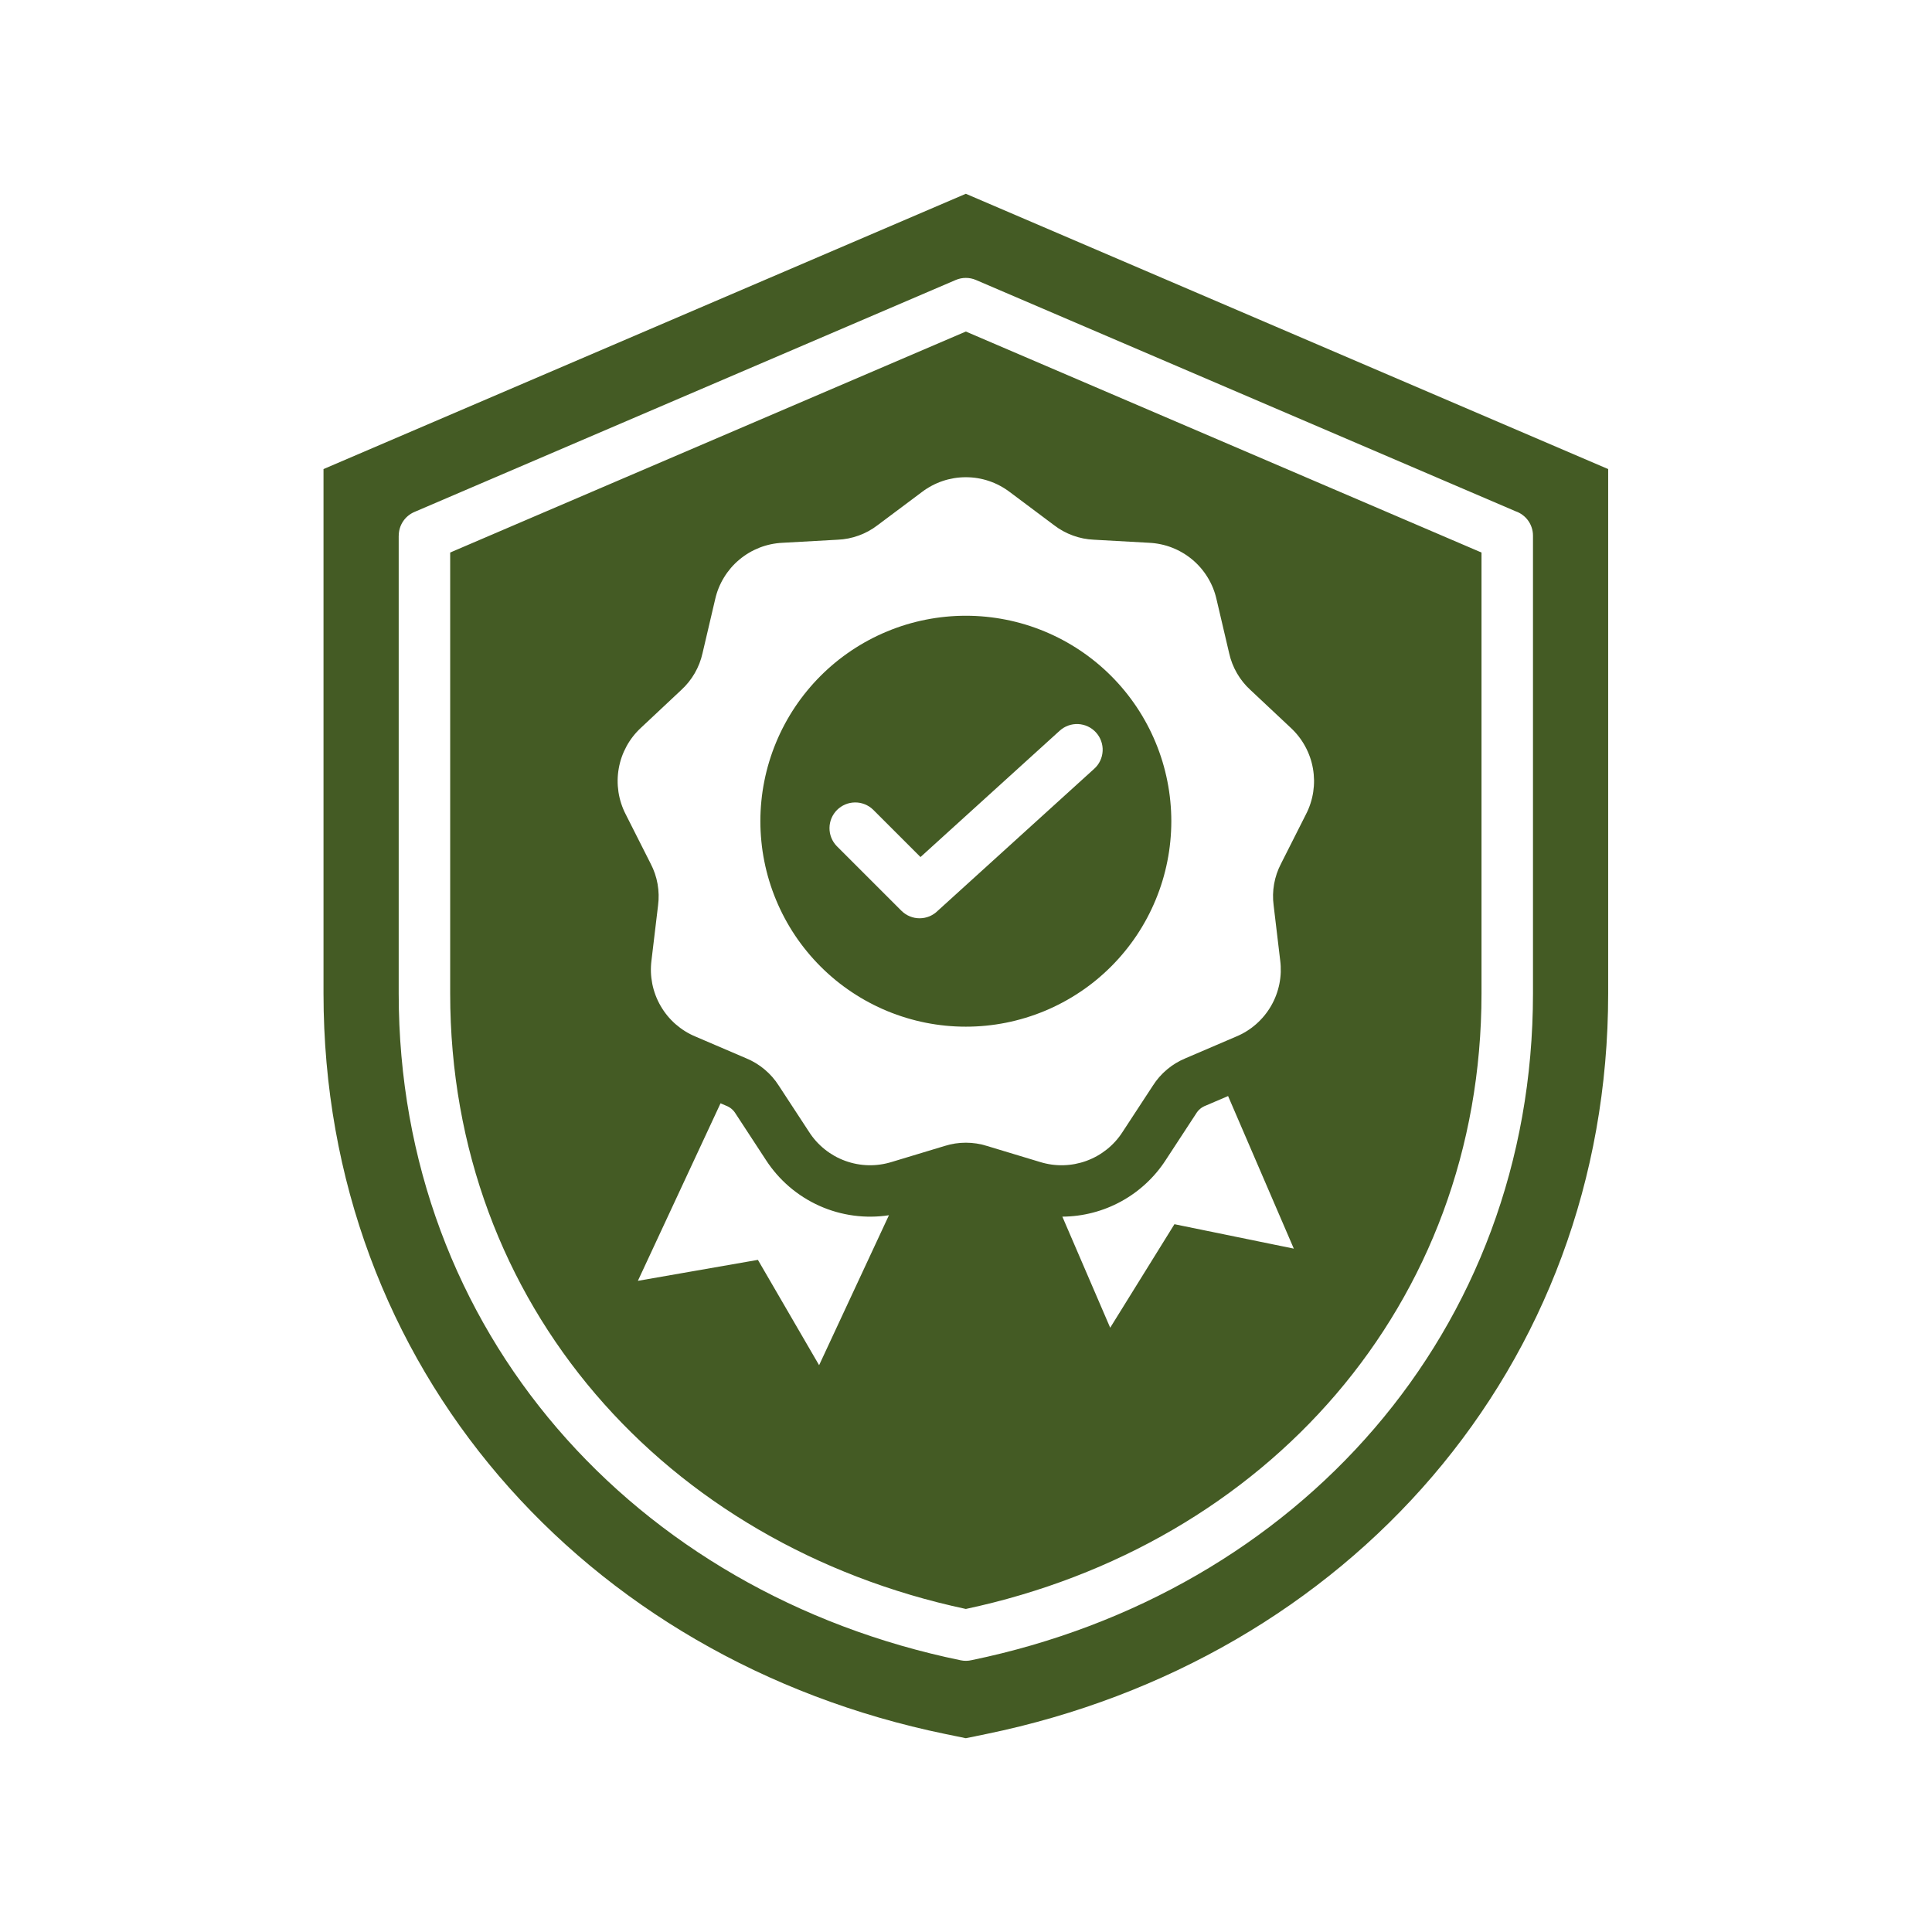<svg version="1.0" preserveAspectRatio="xMidYMid meet" height="500" viewBox="0 0 375 375" zoomAndPan="magnify" width="500" xmlns:xlink="http://www.w3.org/1999/xlink" xmlns="http://www.w3.org/2000/svg"><defs><clipPath id="790c6b8a4b"><path clip-rule="nonzero" d="M 62.812 37.5 L 312.562 37.5 L 312.562 337.5 L 62.812 337.5 Z M 62.812 37.5"></path></clipPath></defs><g clip-path="url(#790c6b8a4b)"><path fill-rule="evenodd" fill-opacity="1" d="M 187.469 119.516 C 186.164 119.516 184.859 119.578 183.559 119.707 C 182.262 119.836 180.969 120.027 179.688 120.281 C 178.406 120.535 177.141 120.852 175.891 121.23 C 174.641 121.609 173.414 122.051 172.207 122.551 C 171 123.051 169.82 123.609 168.668 124.223 C 167.516 124.84 166.398 125.512 165.312 126.234 C 164.227 126.961 163.18 127.738 162.168 128.566 C 161.16 129.395 160.191 130.273 159.27 131.195 C 158.344 132.121 157.469 133.086 156.641 134.098 C 155.812 135.105 155.035 136.152 154.309 137.238 C 153.582 138.324 152.914 139.445 152.297 140.598 C 151.68 141.75 151.125 142.926 150.625 144.133 C 150.125 145.34 149.684 146.57 149.305 147.82 C 148.926 149.07 148.609 150.336 148.355 151.617 C 148.098 152.898 147.906 154.188 147.781 155.488 C 147.652 156.785 147.586 158.09 147.586 159.395 C 147.586 160.703 147.652 162.004 147.781 163.305 C 147.906 164.605 148.098 165.895 148.355 167.176 C 148.609 168.457 148.926 169.723 149.305 170.973 C 149.684 172.223 150.125 173.453 150.625 174.656 C 151.125 175.863 151.68 177.043 152.297 178.195 C 152.914 179.348 153.582 180.469 154.309 181.555 C 155.035 182.641 155.812 183.688 156.641 184.695 C 157.469 185.707 158.344 186.672 159.27 187.598 C 160.191 188.52 161.16 189.395 162.168 190.227 C 163.18 191.055 164.227 191.832 165.312 192.555 C 166.398 193.281 167.516 193.953 168.668 194.566 C 169.82 195.184 171 195.742 172.207 196.242 C 173.414 196.742 174.641 197.18 175.891 197.559 C 177.141 197.938 178.406 198.258 179.688 198.512 C 180.969 198.766 182.262 198.957 183.559 199.086 C 184.859 199.215 186.164 199.277 187.469 199.277 C 188.773 199.277 190.078 199.215 191.379 199.086 C 192.676 198.957 193.969 198.766 195.25 198.512 C 196.531 198.258 197.797 197.938 199.047 197.559 C 200.297 197.18 201.523 196.742 202.73 196.242 C 203.938 195.742 205.117 195.184 206.27 194.566 C 207.422 193.953 208.539 193.281 209.625 192.555 C 210.711 191.832 211.758 191.055 212.77 190.227 C 213.777 189.395 214.746 188.52 215.668 187.598 C 216.594 186.672 217.469 185.707 218.297 184.695 C 219.125 183.688 219.902 182.641 220.629 181.555 C 221.355 180.469 222.023 179.348 222.641 178.195 C 223.258 177.043 223.812 175.863 224.312 174.656 C 224.812 173.453 225.254 172.223 225.633 170.973 C 226.012 169.723 226.328 168.457 226.582 167.176 C 226.84 165.895 227.031 164.605 227.156 163.305 C 227.285 162.004 227.352 160.703 227.352 159.395 C 227.352 158.09 227.285 156.785 227.156 155.488 C 227.031 154.188 226.84 152.898 226.582 151.617 C 226.328 150.336 226.012 149.07 225.633 147.82 C 225.254 146.57 224.812 145.34 224.312 144.133 C 223.812 142.926 223.258 141.75 222.641 140.598 C 222.023 139.445 221.355 138.324 220.629 137.238 C 219.902 136.152 219.125 135.105 218.297 134.094 C 217.469 133.086 216.594 132.121 215.668 131.195 C 214.746 130.273 213.777 129.395 212.77 128.566 C 211.758 127.738 210.711 126.961 209.625 126.234 C 208.539 125.512 207.422 124.84 206.27 124.223 C 205.117 123.609 203.938 123.051 202.73 122.551 C 201.523 122.051 200.297 121.609 199.047 121.23 C 197.797 120.852 196.531 120.535 195.25 120.281 C 193.969 120.027 192.676 119.836 191.379 119.707 C 190.078 119.578 188.773 119.516 187.469 119.516 Z M 212.363 149.238 L 182.055 176.746 C 181.82 176.98 181.57 177.191 181.297 177.375 C 181.023 177.562 180.734 177.719 180.434 177.848 C 180.129 177.973 179.816 178.07 179.492 178.137 C 179.168 178.203 178.844 178.234 178.512 178.238 C 178.184 178.238 177.855 178.207 177.531 178.145 C 177.211 178.082 176.895 177.988 176.59 177.859 C 176.285 177.734 175.996 177.582 175.723 177.398 C 175.449 177.215 175.195 177.008 174.961 176.773 L 162.395 164.211 C 162.172 163.977 161.973 163.727 161.797 163.453 C 161.621 163.18 161.473 162.895 161.355 162.594 C 161.234 162.293 161.145 161.98 161.086 161.664 C 161.027 161.344 161 161.023 161.004 160.699 C 161.008 160.375 161.039 160.055 161.105 159.738 C 161.172 159.422 161.266 159.113 161.391 158.812 C 161.52 158.516 161.672 158.23 161.852 157.961 C 162.031 157.695 162.238 157.445 162.465 157.215 C 162.695 156.988 162.945 156.781 163.215 156.602 C 163.48 156.422 163.766 156.27 164.066 156.141 C 164.363 156.016 164.672 155.922 164.988 155.855 C 165.305 155.789 165.625 155.758 165.949 155.754 C 166.273 155.75 166.594 155.777 166.914 155.836 C 167.23 155.898 167.543 155.984 167.844 156.105 C 168.145 156.227 168.43 156.371 168.703 156.547 C 168.977 156.723 169.227 156.922 169.461 157.148 L 178.668 166.352 L 205.652 141.863 C 205.895 141.641 206.152 141.441 206.434 141.27 C 206.715 141.098 207.012 140.953 207.32 140.84 C 207.629 140.727 207.945 140.645 208.27 140.594 C 208.598 140.543 208.926 140.523 209.254 140.539 C 209.582 140.555 209.906 140.598 210.227 140.68 C 210.547 140.758 210.855 140.863 211.152 141.004 C 211.453 141.145 211.734 141.312 212 141.508 C 212.262 141.703 212.508 141.922 212.727 142.164 C 212.949 142.41 213.145 142.672 213.316 142.953 C 213.484 143.234 213.625 143.531 213.734 143.844 C 213.848 144.152 213.926 144.469 213.973 144.797 C 214.023 145.121 214.039 145.449 214.02 145.777 C 214.004 146.105 213.953 146.43 213.875 146.75 C 213.793 147.07 213.68 147.379 213.539 147.676 C 213.398 147.973 213.227 148.25 213.031 148.516 C 212.832 148.777 212.609 149.02 212.363 149.238 Z M 187.469 64.352 L 87.379 107.246 L 87.379 192.832 C 87.379 253.312 129.238 299.883 187.469 312.297 C 245.699 299.883 287.559 253.312 287.559 192.832 L 287.559 107.246 Z M 158.988 264.984 L 147.109 244.539 L 123.812 248.609 L 139.855 214.152 L 140.914 214.605 C 141.727 214.914 142.355 215.441 142.801 216.188 L 148.672 225.164 C 149.301 226.133 149.992 227.051 150.754 227.918 C 151.512 228.789 152.332 229.598 153.207 230.352 C 154.086 231.102 155.008 231.785 155.984 232.406 C 156.961 233.023 157.973 233.57 159.027 234.043 C 160.078 234.516 161.16 234.91 162.27 235.227 C 163.383 235.543 164.508 235.781 165.652 235.934 C 166.797 236.09 167.945 236.164 169.098 236.152 C 170.254 236.145 171.402 236.051 172.543 235.875 Z M 227.957 237.617 L 215.488 257.711 L 206.203 236.152 C 208.203 236.137 210.168 235.879 212.098 235.379 C 214.031 234.879 215.875 234.148 217.625 233.188 C 219.375 232.23 220.984 231.07 222.445 229.711 C 223.91 228.352 225.184 226.836 226.27 225.16 L 232.141 216.184 C 232.586 215.438 233.215 214.91 234.027 214.602 L 238.371 212.742 L 251.129 242.359 Z M 253.48 158.07 L 248.645 167.641 C 247.996 168.887 247.547 170.203 247.301 171.59 C 247.059 172.973 247.027 174.363 247.215 175.758 L 248.484 186.406 C 248.582 187.168 248.617 187.93 248.594 188.695 C 248.566 189.461 248.477 190.219 248.328 190.973 C 248.176 191.723 247.965 192.457 247.695 193.176 C 247.426 193.891 247.098 194.582 246.715 195.246 C 246.332 195.91 245.898 196.535 245.41 197.129 C 244.926 197.723 244.395 198.27 243.82 198.777 C 243.246 199.285 242.633 199.738 241.98 200.145 C 241.332 200.551 240.652 200.902 239.945 201.195 L 230.09 205.418 C 228.789 205.957 227.598 206.676 226.523 207.582 C 225.445 208.484 224.527 209.531 223.773 210.719 L 217.902 219.691 C 217.488 220.34 217.027 220.945 216.512 221.516 C 216 222.086 215.445 222.609 214.848 223.09 C 214.246 223.566 213.613 223.996 212.945 224.371 C 212.277 224.746 211.586 225.062 210.863 225.328 C 210.145 225.59 209.406 225.789 208.652 225.934 C 207.902 226.074 207.141 226.152 206.375 226.172 C 205.609 226.188 204.848 226.145 204.086 226.039 C 203.328 225.93 202.582 225.762 201.852 225.535 L 191.59 222.434 C 190.25 222.008 188.875 221.797 187.469 221.797 C 186.062 221.797 184.688 222.008 183.348 222.434 L 173.082 225.535 C 172.348 225.762 171.605 225.93 170.844 226.035 C 170.086 226.145 169.324 226.188 168.559 226.172 C 167.793 226.152 167.031 226.074 166.277 225.93 C 165.527 225.789 164.789 225.586 164.07 225.324 C 163.348 225.062 162.652 224.746 161.984 224.371 C 161.316 223.992 160.684 223.566 160.086 223.086 C 159.488 222.609 158.934 222.086 158.418 221.516 C 157.906 220.945 157.445 220.34 157.031 219.691 L 151.16 210.719 C 150.406 209.531 149.488 208.484 148.41 207.582 C 147.332 206.676 146.145 205.957 144.844 205.418 L 134.988 201.195 C 134.281 200.902 133.602 200.551 132.953 200.145 C 132.301 199.738 131.691 199.281 131.113 198.777 C 130.539 198.27 130.008 197.719 129.523 197.129 C 129.039 196.535 128.605 195.906 128.223 195.242 C 127.84 194.578 127.512 193.891 127.242 193.172 C 126.973 192.457 126.762 191.723 126.609 190.969 C 126.461 190.219 126.371 189.461 126.344 188.695 C 126.32 187.93 126.355 187.168 126.453 186.406 L 127.727 175.758 C 127.91 174.363 127.879 172.977 127.637 171.59 C 127.391 170.203 126.945 168.887 126.293 167.641 L 121.457 158.07 C 121.105 157.391 120.809 156.684 120.574 155.957 C 120.336 155.227 120.16 154.484 120.043 153.727 C 119.93 152.969 119.875 152.207 119.883 151.441 C 119.891 150.676 119.965 149.914 120.098 149.16 C 120.23 148.406 120.422 147.664 120.676 146.941 C 120.93 146.219 121.242 145.523 121.609 144.848 C 121.977 144.176 122.395 143.539 122.867 142.934 C 123.34 142.332 123.859 141.77 124.422 141.25 L 132.242 133.914 C 133.277 132.961 134.148 131.879 134.852 130.66 C 135.555 129.441 136.059 128.145 136.363 126.773 L 138.809 116.332 C 138.977 115.582 139.203 114.855 139.488 114.145 C 139.777 113.434 140.121 112.75 140.52 112.098 C 140.918 111.441 141.367 110.824 141.863 110.242 C 142.363 109.66 142.906 109.125 143.496 108.633 C 144.082 108.141 144.703 107.699 145.363 107.305 C 146.023 106.914 146.711 106.582 147.422 106.301 C 148.137 106.023 148.867 105.805 149.617 105.645 C 150.367 105.488 151.125 105.391 151.891 105.355 L 162.598 104.758 C 164.004 104.699 165.367 104.426 166.688 103.945 C 168.012 103.465 169.23 102.797 170.344 101.938 L 178.93 95.512 C 179.539 95.047 180.18 94.637 180.859 94.277 C 181.535 93.914 182.234 93.613 182.961 93.367 C 183.688 93.121 184.43 92.938 185.184 92.812 C 185.941 92.688 186.703 92.629 187.469 92.629 C 188.234 92.629 188.996 92.688 189.754 92.812 C 190.508 92.938 191.25 93.121 191.977 93.367 C 192.699 93.613 193.402 93.914 194.078 94.277 C 194.754 94.637 195.398 95.047 196.008 95.512 L 204.594 101.938 C 205.707 102.797 206.926 103.465 208.25 103.945 C 209.57 104.43 210.934 104.699 212.34 104.758 L 223.047 105.355 C 223.812 105.391 224.57 105.488 225.32 105.648 C 226.07 105.805 226.801 106.023 227.516 106.305 C 228.227 106.582 228.914 106.918 229.574 107.309 C 230.234 107.699 230.855 108.141 231.445 108.633 C 232.031 109.125 232.574 109.664 233.074 110.242 C 233.57 110.824 234.02 111.441 234.418 112.098 C 234.816 112.75 235.16 113.434 235.449 114.145 C 235.734 114.855 235.961 115.586 236.129 116.332 L 238.574 126.773 C 238.879 128.148 239.383 129.441 240.086 130.66 C 240.789 131.879 241.66 132.965 242.699 133.914 L 250.52 141.254 C 251.082 141.773 251.598 142.332 252.07 142.938 C 252.543 143.539 252.961 144.18 253.328 144.852 C 253.695 145.523 254.008 146.223 254.262 146.945 C 254.516 147.668 254.707 148.406 254.84 149.16 C 254.973 149.914 255.043 150.676 255.055 151.441 C 255.062 152.207 255.008 152.969 254.895 153.727 C 254.777 154.484 254.602 155.227 254.363 155.957 C 254.129 156.684 253.832 157.391 253.48 158.07 Z M 187.469 37.613 L 62.793 91.047 L 62.793 192.832 C 62.793 265.418 113.418 322.148 183.52 336.574 L 187.469 337.387 L 191.418 336.574 C 261.52 322.148 312.145 265.418 312.145 192.832 L 312.145 91.047 Z M 297.551 192.832 C 297.551 258.414 251.859 309.16 188.594 322.234 C 187.891 322.398 187.184 322.41 186.473 322.262 C 123.145 309.23 77.387 258.465 77.387 192.832 L 77.387 103.961 L 77.398 103.961 C 77.398 103.473 77.469 102.996 77.609 102.527 C 77.75 102.059 77.953 101.621 78.227 101.211 C 78.496 100.805 78.816 100.445 79.191 100.133 C 79.57 99.82 79.98 99.566 80.43 99.375 L 185.516 54.34 C 186.141 54.074 186.789 53.941 187.469 53.941 C 188.148 53.941 188.797 54.074 189.422 54.34 L 294.188 99.242 C 294.68 99.41 295.133 99.652 295.547 99.965 C 295.965 100.273 296.324 100.641 296.625 101.066 C 296.926 101.488 297.156 101.949 297.312 102.441 C 297.473 102.938 297.551 103.445 297.551 103.965 Z M 297.551 192.832" fill="#445b24"></path></g></svg>